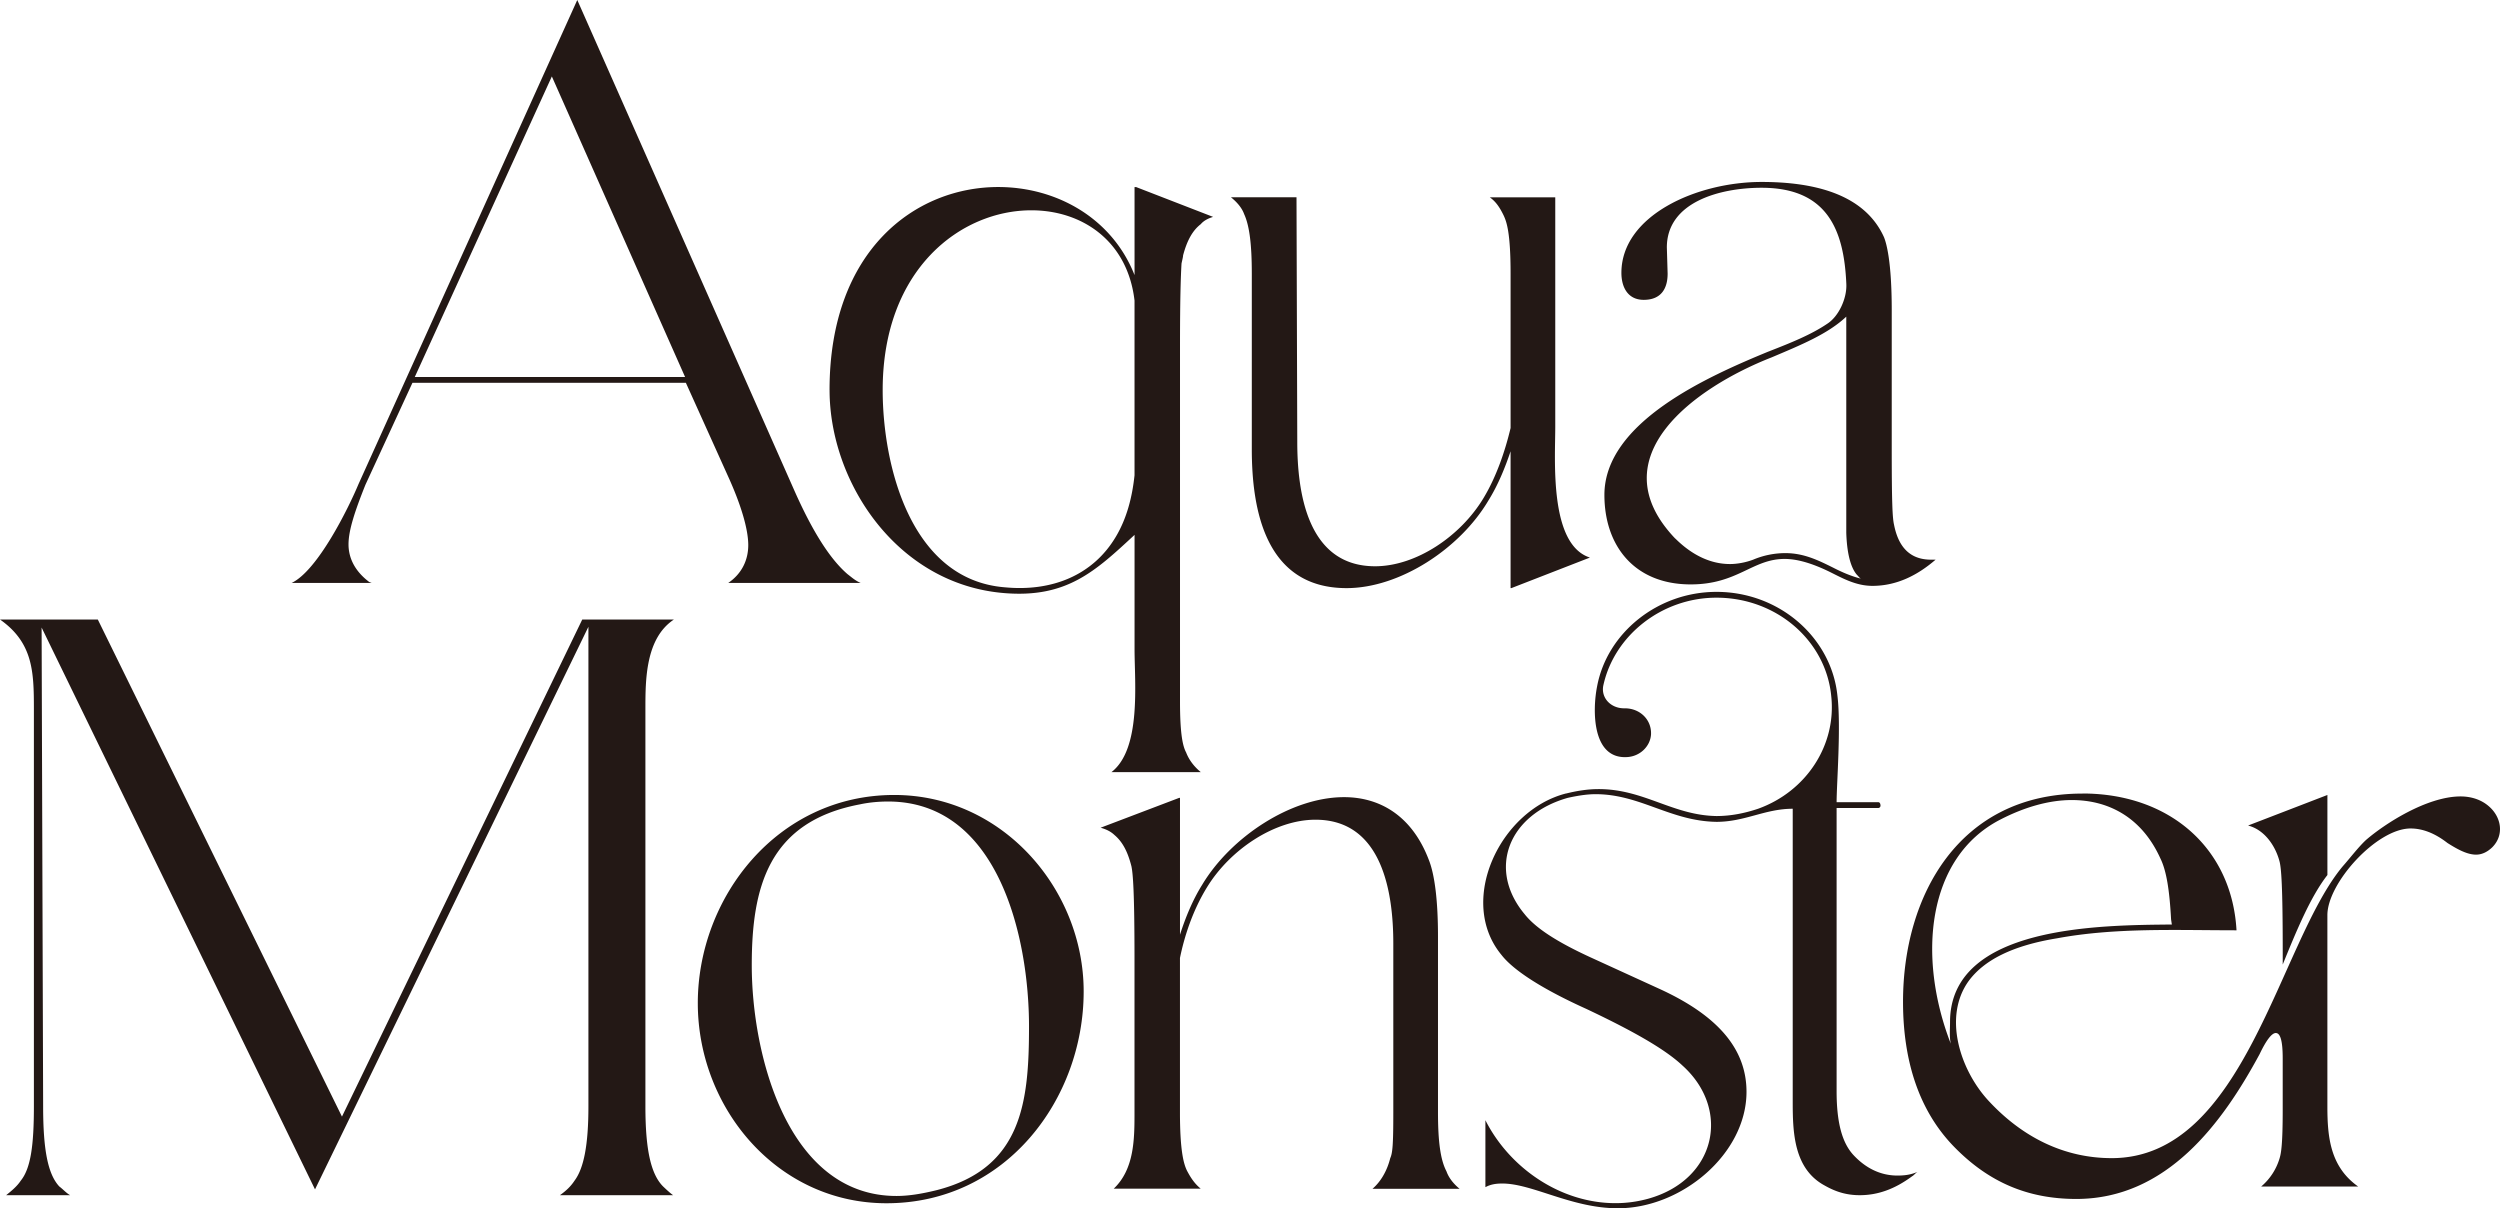 <svg width="180" height="87" viewBox="0 0 180 87" fill="none" xmlns="http://www.w3.org/2000/svg"><g clip-path="url(#clip0_559_5370)" fill="#231815"><path d="M20.991 41.975c1.887-.891 4.103-5.398 4.825-7.128L41.564 0l15.583 35.213c1.386 3.146 2.661 5.082 3.881 6.131.28.21.554.47.944.628h-9.539c.999-.68 1.442-1.677 1.442-2.725 0-1.049-.443-2.725-1.442-4.925l-3.05-6.76H29.696l-3.383 7.336c-.777 1.939-1.22 3.3-1.22 4.296 0 .681.221 1.73 1.444 2.673.055.053.11.053.221.105H20.99v.003zm28.336-14.83L39.733 5.503l-9.87 21.642h19.464zm10.4.941c0-10.113 6.211-14.62 12.145-14.62 4.213 0 8.207 2.252 9.815 6.341v-6.34h.11l5.547 2.149c-.335.102-.667.26-.888.523-.609.47-.999 1.206-1.275 2.252 0 .105-.056.315-.111.576-.055.89-.11 2.567-.11 5.973v25.57c0 2.463.22 3.25.442 3.67.221.575.611 1.048 1.054 1.413h-6.432c2.163-1.676 1.663-6.444 1.663-8.854v-8.228c-2.828 2.62-4.88 4.56-9.373 4.192-7.762-.628-12.586-8.018-12.586-14.62M72.37 42.288c3.328.315 6.32-.839 7.986-3.67.775-1.308 1.165-2.83 1.33-4.401V21.642c-.497-4.297-3.77-6.5-7.43-6.5-5.046 0-10.703 4.195-10.703 12.944 0 5.398 1.998 13.676 8.817 14.202zm16.266-28.086h4.712l.055 17.607c0 3.511.666 8.962 5.602 8.962 2.94 0 6.155-2.15 7.817-4.925.944-1.572 1.552-3.406 1.94-5.03V19.707c0-2.933-.277-3.721-.498-4.192-.279-.575-.556-.995-.999-1.308h4.714v16.506c0 2.41-.445 8.489 2.495 9.432l-5.657 2.2h-.055v-9.852c-.388 1.153-.888 2.41-1.608 3.563-2.052 3.459-6.376 6.289-10.202 6.289-5.878 0-6.822-5.71-6.822-10.008V19.71c0-2.095-.166-3.459-.553-4.297-.166-.47-.553-.891-.943-1.204m38.702 11.101c1.607-.628 3.051-1.206 4.213-1.991.832-.523 1.441-1.835 1.386-2.883-.166-3.827-1.331-6.917-6.1-6.917-2.938 0-6.822.996-6.822 4.296l.056 1.887c0 1.049-.445 1.887-1.721 1.887-1.164 0-1.607-.94-1.607-1.94 0-4.138 5.433-6.548 10.092-6.548 3.604 0 7.375.785 8.816 3.981.168.42.556 1.73.556 5.24V32.33c0 3.929.055 4.978.166 5.45.277 1.414.998 2.516 2.661 2.516h.332c-1.275 1.1-2.772 1.886-4.548 1.886-1.164 0-2.108-.525-3.051-.995-1.386-.681-2.44-.944-3.27-.944-2.329 0-3.383 1.834-6.766 1.834-4.047 0-6.211-2.777-6.211-6.444 0-5.24 7.486-8.54 11.813-10.323m-6.706 13.466c1.109 1.102 2.44 1.835 3.936 1.835.498 0 1.109-.105 1.663-.313a5.961 5.961 0 012.329-.473c1.331 0 2.385.526 3.439 1.049.611.315 1.33.628 1.997.788-.111-.053-.169-.158-.279-.263-.332-.368-.72-1.206-.778-3.038V22.798c-1.33 1.256-3.272 2.042-5.378 2.935-5.488 2.148-12.534 7.18-6.932 13.049M0 44.607h7.043l17.578 35.789 17.3-35.789h6.598c-2.05 1.364-2.05 4.35-2.05 6.447v28.609c0 3.093.387 4.872 1.275 5.763.222.21.498.47.72.628h-8.15c.443-.315.777-.628 1.054-1.049.666-.89.998-2.567.998-5.345V45.128L22.681 85.636 2.996 45.183l.11 34.48c0 3.093.333 4.872 1.165 5.763.277.21.498.47.777.628H.443c.387-.315.777-.628 1.054-1.049.722-.89.943-2.567.943-5.345V51.051c0-2.672-.055-4.77-2.44-6.446m50.242 27.62c0-7.6 5.713-14.987 14.142-14.987 7.817 0 13.64 6.811 13.64 14.146 0 7.756-5.601 15.25-14.196 15.25-7.873 0-13.586-6.864-13.586-14.409zM64.55 86.11c.888 0 1.832-.158 2.886-.418 6.155-1.571 6.653-6.341 6.653-11.79 0-6.443-2.216-16.193-10.147-16.193-.609 0-1.33.053-2.053.21-6.598 1.257-7.762 6.026-7.762 11.58 0 6.393 2.55 16.611 10.423 16.611zm20.354-28.665h.055v9.853c.388-1.204.888-2.46 1.61-3.614 2.05-3.406 6.376-6.289 10.202-6.289 2.551 0 4.88 1.31 6.1 4.507.443 1.101.664 3.04.664 5.503v12.68c0 2.045.166 3.407.609 4.247.166.47.498.891.943 1.26h-6.266c.61-.526 1.054-1.312 1.276-2.203.166-.368.221-.944.221-3.303V67.928c0-3.51-.722-8.909-5.602-8.909-2.94 0-6.155 2.15-7.817 4.873-1 1.626-1.61 3.46-1.942 5.082v11.11c0 2.83.276 3.72.498 4.19.276.526.553.947.998 1.312h-6.266c1.497-1.416 1.497-3.616 1.497-5.503V69.08c0-4.872-.11-6.183-.221-6.706-.277-1.099-.664-1.782-1.22-2.252-.277-.263-.611-.42-.999-.526l5.657-2.15h.003zm27.868-.315c.832-.208 1.607-.315 2.329-.315 3.272 0 5.325 1.887 8.484 1.94 1.054 0 2.053-.209 2.996-.524 3.494-1.256 5.657-4.61 5.267-8.123-.387-3.982-3.936-7.075-8.263-7.075-3.936 0-7.375 2.725-8.15 6.342-.166.89.554 1.624 1.497 1.624h.055c1.11 0 1.94.838 1.887 1.887-.055.838-.777 1.571-1.721 1.624-2.55.157-2.495-3.406-2.163-5.083.722-3.876 4.382-6.812 8.595-6.812 4.548 0 8.263 3.301 8.706 7.44.277 2.2-.055 6.394-.055 7.703h2.995c.111 0 .166.105.166.263 0 .052-.055.157-.166.157h-2.995v20.383c0 2.253.39 3.72 1.22 4.61.832.891 1.886 1.47 3.161 1.47.498 0 .944-.053 1.442-.264-.166.106-.277.263-.388.316-1.275.943-2.495 1.361-3.77 1.361-.888 0-1.665-.21-2.495-.68-2.274-1.207-2.33-3.877-2.33-6.08V58.23c-1.994 0-3.438.943-5.491.943-3.325-.052-5.491-1.992-8.705-1.992-.609 0-1.276.105-1.995.263-4.271 1.204-5.823 5.132-3.107 8.383.833 1.049 2.44 2.042 4.714 3.09l5.046 2.308c4.213 1.94 6.21 4.35 6.21 7.388 0 4.454-4.658 8.383-9.261 8.383-3.328 0-6.155-1.782-8.318-1.782-.446 0-.833.053-1.22.263v-4.822c1.718 3.406 5.377 5.973 9.369 5.973.778 0 1.552-.102 2.33-.313 4.935-1.364 5.989-6.444 2.495-9.59-1.22-1.153-3.494-2.462-6.933-4.086-3.936-1.782-5.491-3.093-6.099-3.879-3.217-3.879-.111-10.428 4.658-11.634"/><path d="M149.939 57.132c6.266 0 10.758 3.93 11.09 9.85-4.271 0-8.705-.207-12.921.576-3.215.525-5.267 1.571-6.377 3.093-1.831 2.568-.608 6.341 1.386 8.541 2.496 2.725 5.544 4.194 8.927 4.194 9.594 0 12.034-15.51 16.635-21.013.555-.628 1.109-1.364 1.665-1.887 1.33-1.154 4.382-3.143 6.821-3.143.722 0 1.442.21 1.998.68.943.786 1.164 2.097.276 2.986-.387.368-.777.525-1.164.525-.664 0-1.389-.418-2.053-.836-.943-.735-1.831-1.048-2.661-1.048-2.44 0-5.989 3.931-5.989 6.236v13.782c0 2.252.221 4.349 2.218 5.763h-6.987a4.24 4.24 0 001.33-2.042c.113-.368.222-1.049.222-3.459v-3.72c0-1.259-.166-1.832-.498-1.832-.277 0-.664.47-1.165 1.52-2.661 4.927-6.653 10.427-13.198 10.427-3.494 0-6.321-1.206-8.817-3.774-2.439-2.515-3.659-6.026-3.659-10.428 0-7.65 4.047-14.985 12.919-14.985m-9.478 18.02c-.114-.525-.056-1.048-.056-1.57 0-6.97 10.869-6.97 15.97-7.023l-.055-.368c-.111-2.097-.332-3.51-.775-4.401-1.33-2.933-3.715-4.192-6.376-4.192-1.665 0-3.439.525-5.159 1.414-5.267 2.725-5.989 9.852-3.547 16.14m21.401-15.72l5.712-2.2v5.764c-1.22 1.571-2.216 3.981-3.217 6.444v-.996c0-4.768-.111-5.921-.221-6.392-.277-1.1-1.054-2.305-2.274-2.62z"/></g><defs><clipPath id="clip0_559_5370"><path fill="#fff" d="M0 0h180v87H0z"/></clipPath></defs></svg>